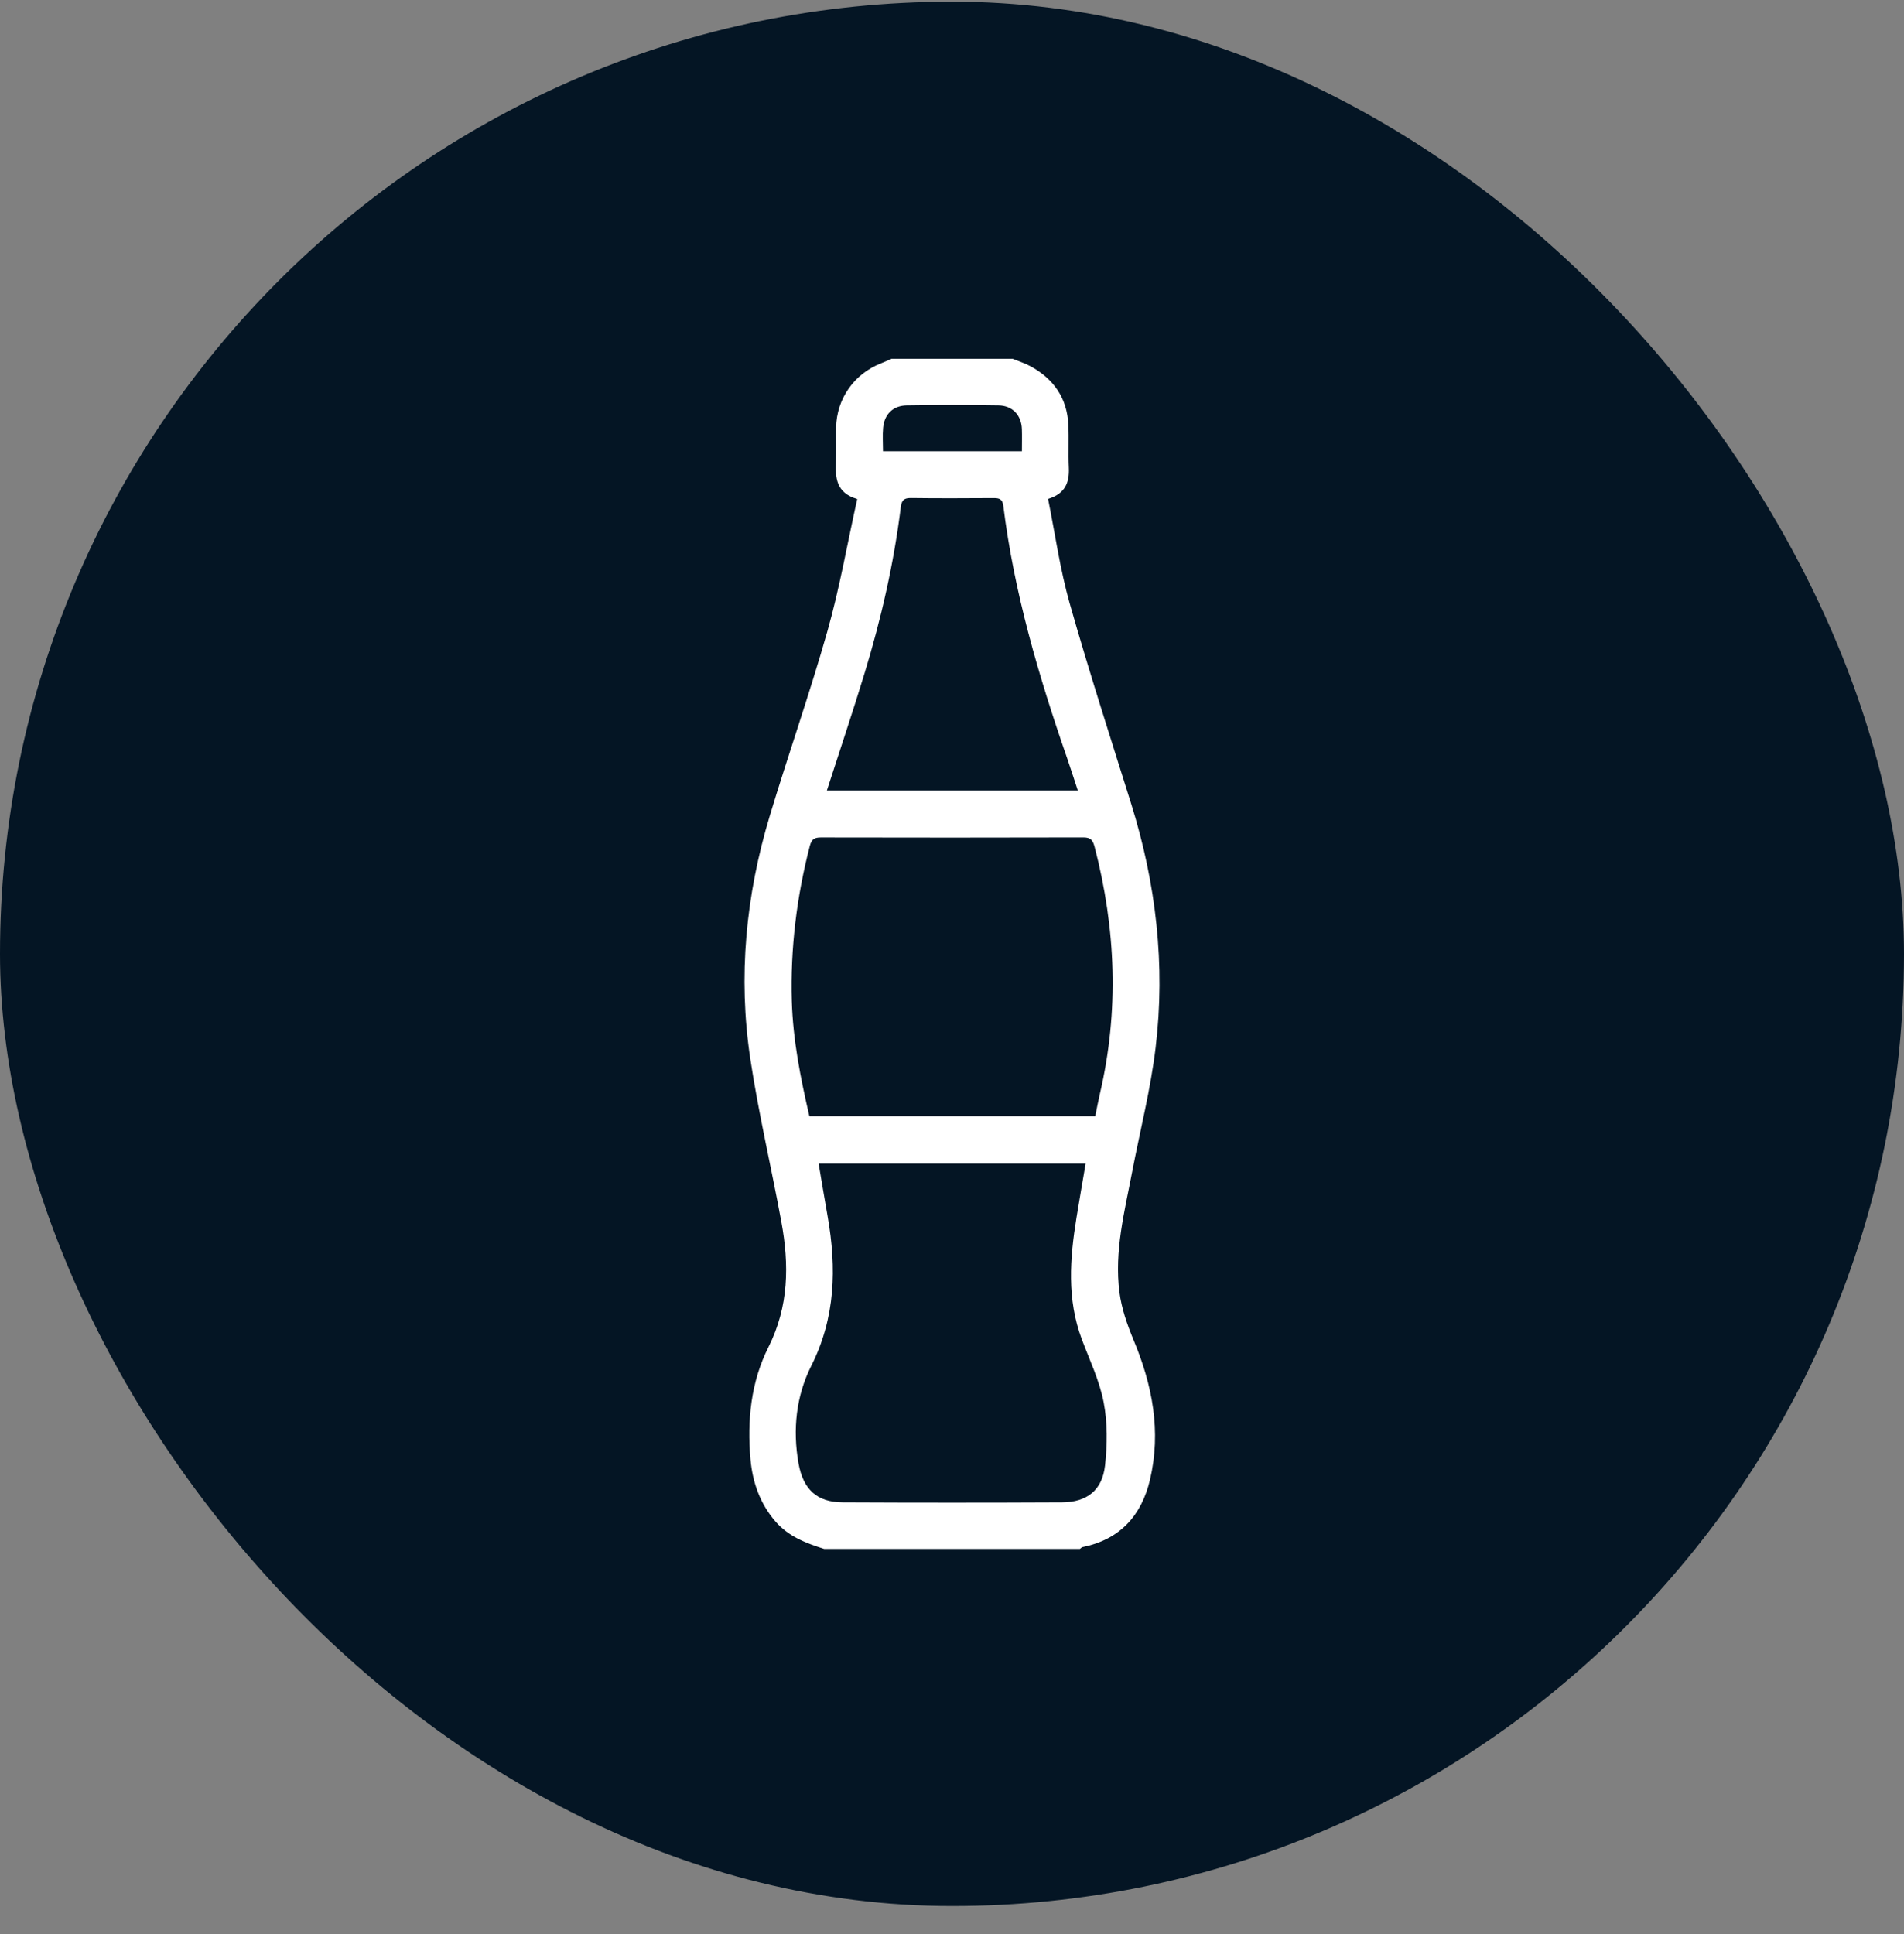 <?xml version="1.0" encoding="UTF-8"?>
<svg xmlns="http://www.w3.org/2000/svg" width="64" height="65" viewBox="0 0 64 65" fill="none">
  <rect x="0" y="0" width="64" height="65" fill="#808080" stroke="none"/>
  <rect y="0.057" width="64" height="64" rx="32" fill="#041524"></rect>
  <path d="M27.705 52.057C27.097 51.865 26.51 51.643 26.072 51.141C25.546 50.538 25.296 49.817 25.226 49.043C25.109 47.742 25.241 46.445 25.829 45.276C26.52 43.902 26.528 42.501 26.263 41.058C25.927 39.233 25.498 37.423 25.221 35.59C24.804 32.826 25.068 30.09 25.875 27.417C26.5 25.343 27.221 23.299 27.811 21.216C28.22 19.773 28.477 18.287 28.814 16.771C28.096 16.563 28.077 16.047 28.099 15.502C28.115 15.125 28.097 14.747 28.104 14.37C28.122 13.396 28.714 12.559 29.623 12.207C29.74 12.162 29.855 12.107 29.97 12.057C31.325 12.057 32.679 12.057 34.033 12.057C34.235 12.14 34.447 12.205 34.638 12.309C35.415 12.732 35.868 13.376 35.911 14.272C35.933 14.753 35.905 15.236 35.927 15.716C35.95 16.212 35.809 16.59 35.229 16.768C35.467 17.945 35.631 19.133 35.955 20.275C36.596 22.533 37.319 24.768 38.021 27.009C38.859 29.688 39.178 32.427 38.844 35.211C38.676 36.613 38.322 37.992 38.056 39.382C37.8 40.72 37.45 42.057 37.629 43.433C37.699 43.975 37.887 44.516 38.099 45.025C38.737 46.549 39.04 48.108 38.653 49.74C38.367 50.939 37.643 51.74 36.393 51.994C36.358 52.001 36.33 52.035 36.299 52.057H27.705ZM36.492 39.105H27.516C27.62 39.716 27.718 40.303 27.821 40.889C28.122 42.615 28.086 44.281 27.268 45.907C26.76 46.917 26.64 48.046 26.841 49.182C26.997 50.056 27.461 50.487 28.32 50.491C30.781 50.503 33.241 50.503 35.702 50.491C36.538 50.487 37.052 50.082 37.144 49.252C37.221 48.551 37.23 47.815 37.098 47.128C36.958 46.4 36.624 45.707 36.361 45.005C35.858 43.662 35.962 42.296 36.184 40.924C36.281 40.325 36.387 39.727 36.492 39.106V39.105ZM36.815 37.513C36.871 37.237 36.916 36.995 36.972 36.755C37.621 33.975 37.509 31.214 36.794 28.463C36.734 28.236 36.662 28.143 36.413 28.144C33.473 28.152 30.533 28.151 27.592 28.145C27.373 28.145 27.28 28.205 27.221 28.429C26.778 30.138 26.566 31.872 26.615 33.637C26.653 34.952 26.908 36.231 27.206 37.513H36.815ZM27.794 26.566H36.229C36.105 26.193 35.996 25.849 35.879 25.508C34.915 22.733 34.087 19.925 33.725 17C33.696 16.765 33.582 16.739 33.39 16.74C32.466 16.746 31.543 16.75 30.619 16.738C30.387 16.735 30.306 16.814 30.279 17.041C30.044 18.938 29.619 20.796 29.062 22.623C28.662 23.935 28.223 25.237 27.794 26.566ZM34.35 15.164C34.35 14.89 34.357 14.656 34.349 14.422C34.333 13.956 34.036 13.632 33.564 13.625C32.536 13.608 31.507 13.61 30.478 13.625C30.019 13.632 29.726 13.921 29.684 14.378C29.661 14.632 29.68 14.891 29.68 15.165H34.351L34.35 15.164Z" fill="white"></path>
</svg>
